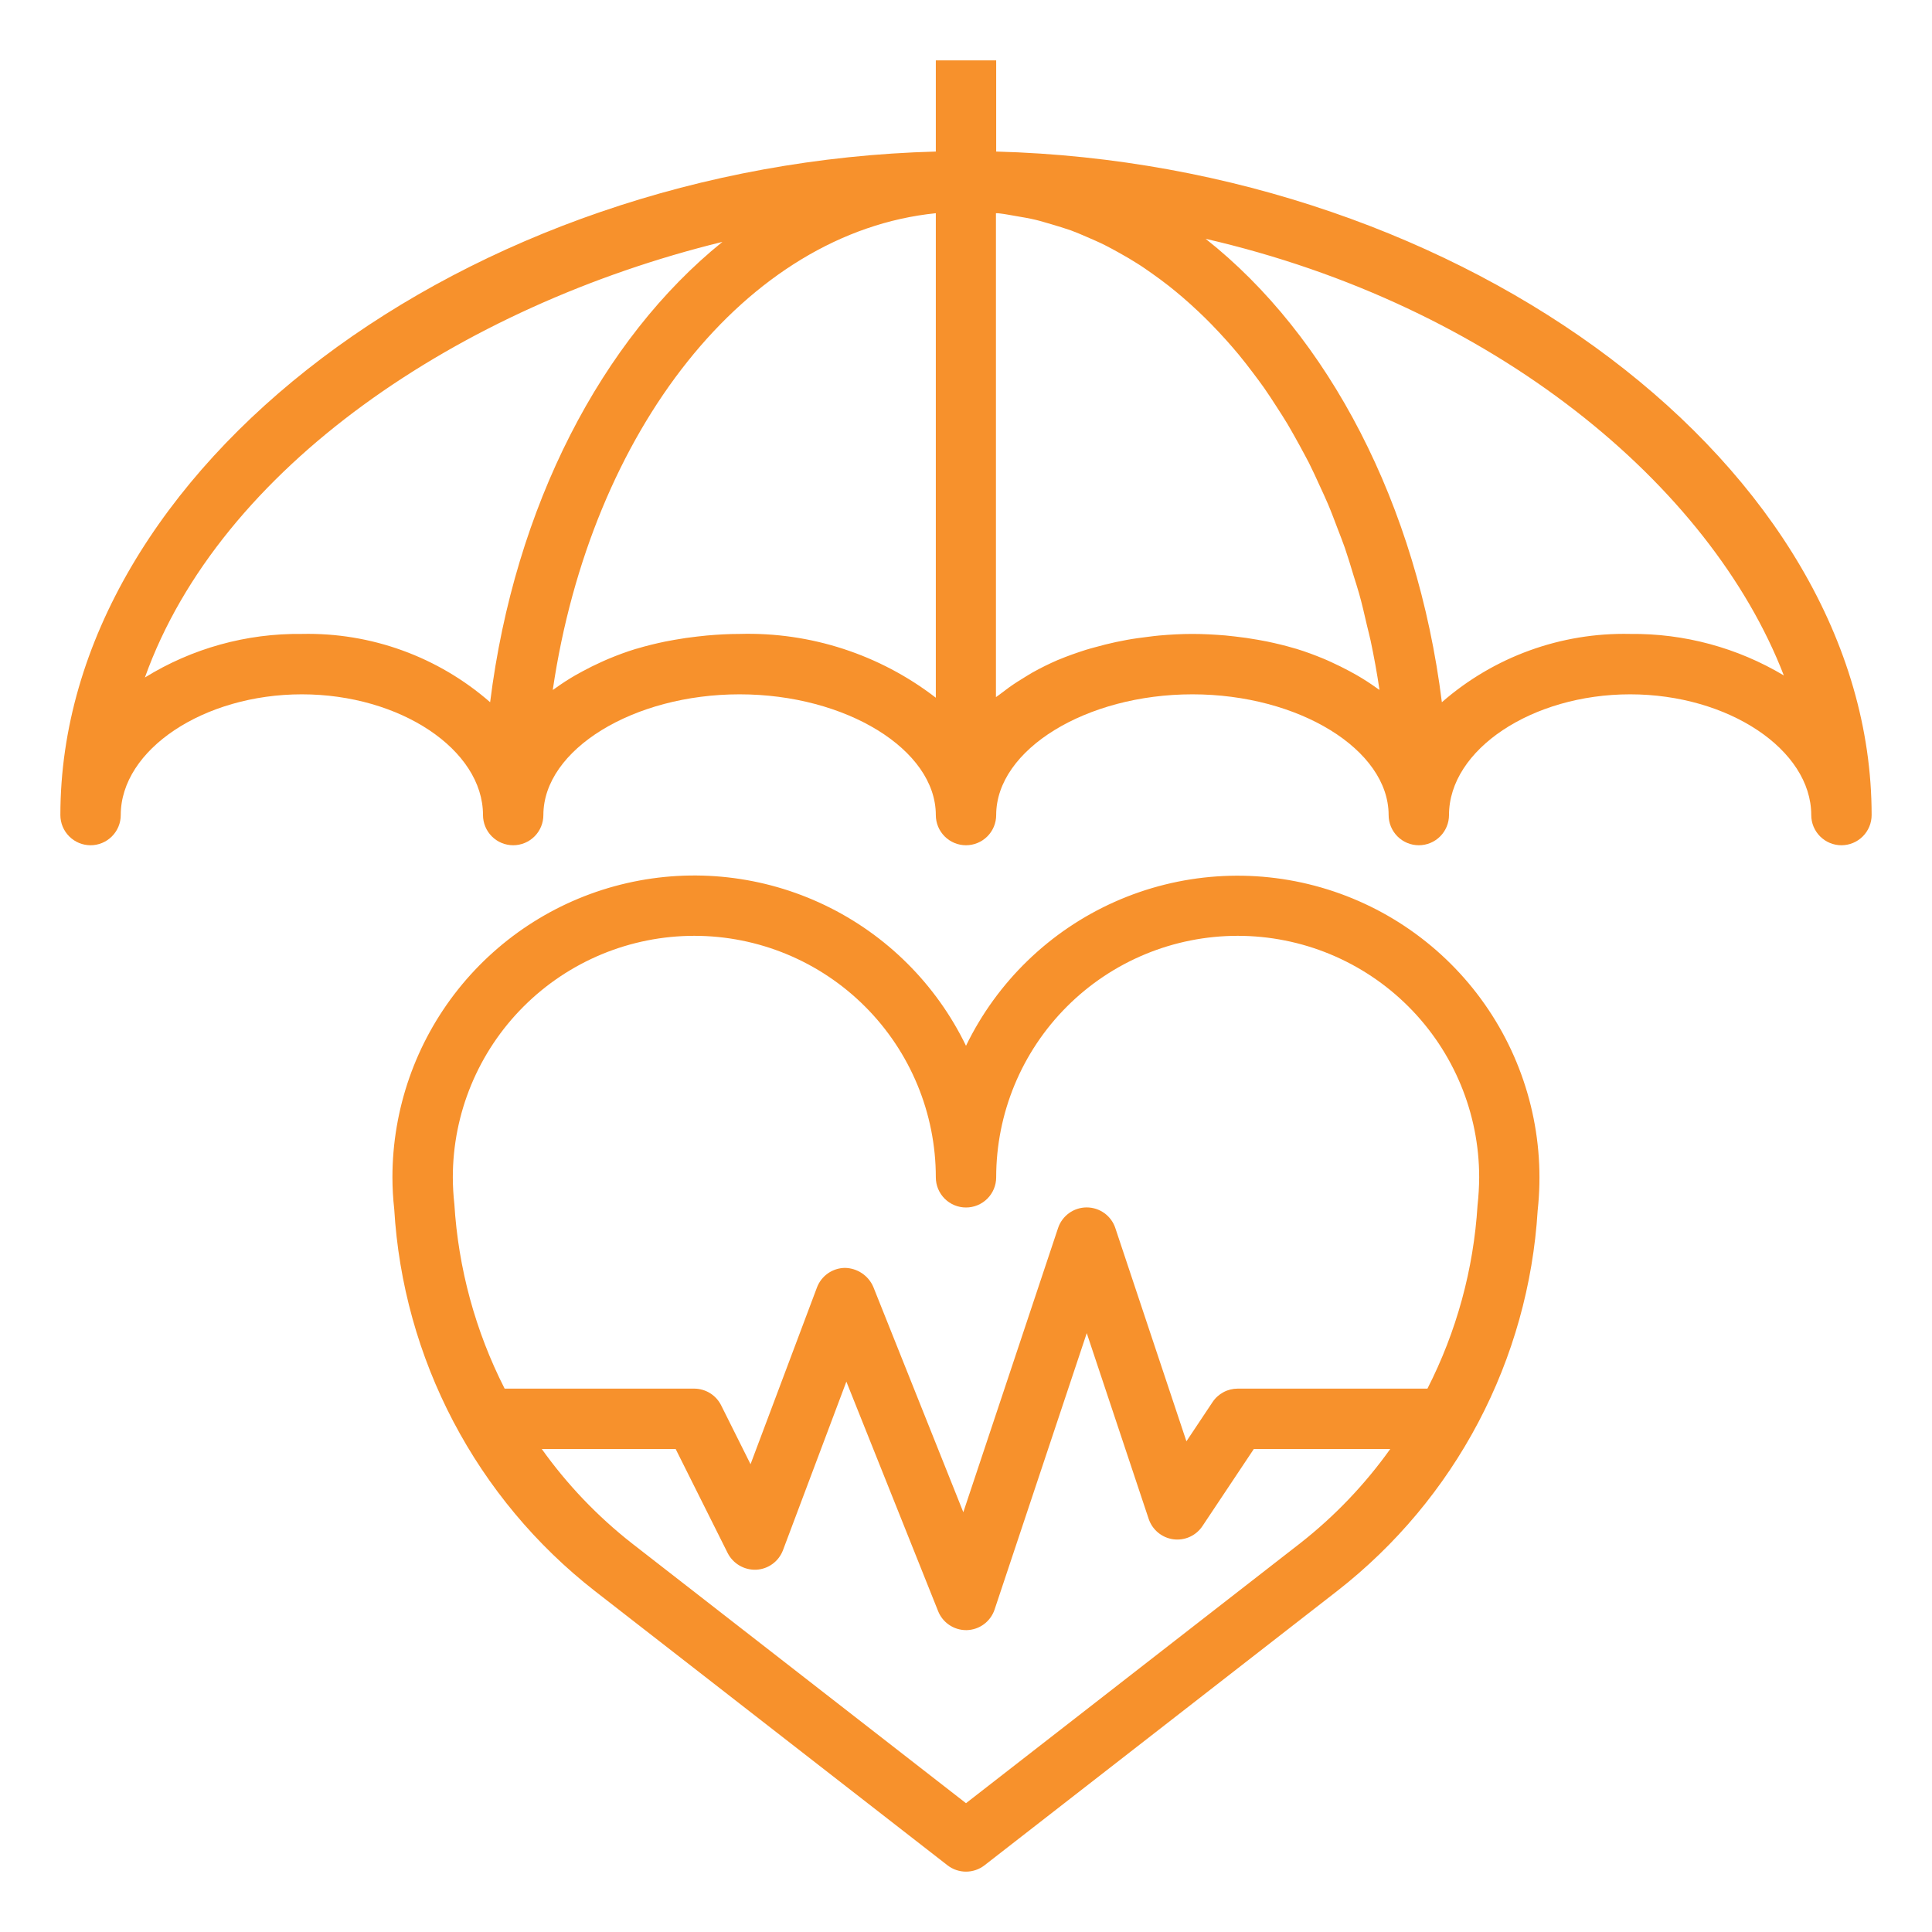 <svg width="100" height="100" viewBox="0 0 100 100" fill="none" xmlns="http://www.w3.org/2000/svg">
<path d="M51.562 7.844V3.125H48.438V7.844C24.123 8.497 3.125 24.259 3.125 42.188C3.125 42.602 3.29 42.999 3.583 43.292C3.876 43.585 4.273 43.75 4.688 43.75C5.102 43.75 5.499 43.585 5.792 43.292C6.085 42.999 6.25 42.602 6.25 42.188C6.25 38.8 10.544 35.938 15.625 35.938C20.706 35.938 25 38.8 25 42.188C25 42.602 25.165 42.999 25.458 43.292C25.751 43.585 26.148 43.75 26.562 43.75C26.977 43.75 27.374 43.585 27.667 43.292C27.96 42.999 28.125 42.602 28.125 42.188C28.125 38.8 32.777 35.938 38.281 35.938C43.786 35.938 48.438 38.8 48.438 42.188C48.438 42.602 48.602 42.999 48.895 43.292C49.188 43.585 49.586 43.75 50 43.75C50.414 43.75 50.812 43.585 51.105 43.292C51.398 42.999 51.562 42.602 51.562 42.188C51.562 38.8 56.214 35.938 61.719 35.938C67.223 35.938 71.875 38.8 71.875 42.188C71.875 42.602 72.04 42.999 72.333 43.292C72.626 43.585 73.023 43.75 73.438 43.75C73.852 43.75 74.249 43.585 74.542 43.292C74.835 42.999 75 42.602 75 42.188C75 38.8 79.294 35.938 84.375 35.938C89.456 35.938 93.75 38.8 93.75 42.188C93.75 42.602 93.915 42.999 94.208 43.292C94.501 43.585 94.898 43.75 95.312 43.75C95.727 43.75 96.124 43.585 96.417 43.292C96.71 42.999 96.875 42.602 96.875 42.188C96.875 24.259 75.877 8.497 51.562 7.844ZM25.369 36.347C22.676 33.993 19.2 32.732 15.625 32.812C12.758 32.777 9.939 33.559 7.5 35.067C11.384 24.198 23.798 15.848 37.392 12.52C31.155 17.553 26.637 26.194 25.369 36.347ZM48.438 36.114C45.535 33.875 41.946 32.708 38.281 32.812C37.703 32.812 37.141 32.845 36.584 32.894C36.419 32.908 36.256 32.928 36.092 32.947C35.689 32.992 35.294 33.048 34.905 33.119C34.748 33.147 34.592 33.173 34.436 33.206C33.942 33.309 33.459 33.425 32.994 33.566L32.914 33.586C32.425 33.734 31.958 33.909 31.508 34.097C31.373 34.152 31.244 34.212 31.111 34.272C30.785 34.419 30.469 34.575 30.164 34.741C30.036 34.809 29.908 34.878 29.784 34.95C29.421 35.159 29.069 35.387 28.73 35.633C28.697 35.656 28.661 35.677 28.628 35.702L28.611 35.712C30.586 22.284 38.631 12.031 48.438 11.036V36.114ZM71.384 35.698C71.352 35.673 71.316 35.653 71.283 35.63C70.943 35.384 70.591 35.156 70.228 34.947C70.105 34.875 69.977 34.806 69.848 34.737C69.543 34.574 69.228 34.418 68.902 34.269C68.769 34.209 68.639 34.148 68.505 34.094C68.05 33.906 67.583 33.731 67.098 33.583L67.019 33.562C66.55 33.422 66.07 33.306 65.577 33.203C65.42 33.17 65.264 33.144 65.108 33.116C64.719 33.045 64.327 32.989 63.92 32.944C63.756 32.925 63.594 32.905 63.428 32.891C62.859 32.845 62.297 32.812 61.719 32.812C61.141 32.812 60.556 32.845 59.991 32.895C59.812 32.911 59.642 32.934 59.467 32.956C59.077 33.002 58.686 33.055 58.314 33.123C58.128 33.158 57.944 33.194 57.759 33.233C57.39 33.313 57.025 33.404 56.666 33.505C56.509 33.548 56.353 33.589 56.197 33.638C55.712 33.794 55.241 33.958 54.791 34.148L54.758 34.159C54.307 34.354 53.866 34.572 53.438 34.811C53.312 34.881 53.197 34.958 53.075 35.03C52.784 35.205 52.503 35.384 52.236 35.575C52.108 35.667 51.984 35.759 51.862 35.855C51.741 35.95 51.653 36.011 51.55 36.083V11.036C51.617 11.036 51.686 11.036 51.753 11.048C52.027 11.08 52.295 11.134 52.567 11.18C52.917 11.239 53.267 11.297 53.612 11.38C53.888 11.445 54.156 11.536 54.427 11.609C54.759 11.709 55.094 11.808 55.422 11.922C55.692 12.02 55.956 12.136 56.222 12.25C56.534 12.386 56.859 12.523 57.173 12.68C57.436 12.811 57.694 12.955 57.955 13.1C58.267 13.272 58.564 13.447 58.862 13.637C59.117 13.794 59.366 13.97 59.614 14.145C59.906 14.35 60.195 14.562 60.48 14.786C60.722 14.975 60.959 15.172 61.197 15.375C61.473 15.613 61.748 15.859 62.017 16.114C62.247 16.33 62.473 16.55 62.695 16.778C62.959 17.048 63.217 17.328 63.477 17.614C63.691 17.855 63.903 18.097 64.111 18.348C64.359 18.648 64.598 18.959 64.838 19.275C65.036 19.538 65.236 19.802 65.428 20.075C65.658 20.405 65.88 20.745 66.1 21.089C66.283 21.372 66.466 21.655 66.641 21.947C66.855 22.306 67.058 22.68 67.266 23.053C67.422 23.352 67.594 23.647 67.748 23.953C67.945 24.345 68.13 24.75 68.314 25.155C68.456 25.467 68.603 25.772 68.737 26.092C68.917 26.517 69.081 26.958 69.247 27.395C69.366 27.708 69.492 28.02 69.605 28.344C69.761 28.812 69.917 29.298 70.058 29.781C70.152 30.094 70.255 30.391 70.341 30.703C70.497 31.245 70.62 31.797 70.75 32.358C70.812 32.628 70.886 32.889 70.944 33.163C71.12 33.997 71.275 34.845 71.402 35.706L71.384 35.698ZM84.375 32.812C80.8 32.732 77.324 33.993 74.631 36.347C73.348 26.084 68.75 17.369 62.403 12.361C77.327 15.798 88.522 25.105 92.331 34.961C89.928 33.525 87.174 32.781 84.375 32.812Z" fill="#F7912C"/>
<path d="M79.589 62.656C79.991 58.996 79.087 55.311 77.037 52.252C74.987 49.193 71.922 46.957 68.384 45.937C64.846 44.917 61.061 45.18 57.697 46.679C54.334 48.178 51.608 50.817 50 54.13C48.459 50.947 45.883 48.381 42.694 46.852C39.505 45.323 35.892 44.92 32.445 45.711C28.998 46.501 25.921 48.438 23.717 51.203C21.514 53.969 20.313 57.401 20.312 60.938C20.313 61.485 20.343 62.032 20.405 62.577C20.632 66.419 21.675 70.169 23.464 73.578C25.253 76.986 27.748 79.974 30.781 82.344L49.041 96.547C49.315 96.76 49.653 96.876 50 96.876C50.347 96.876 50.685 96.76 50.959 96.547L69.219 82.344C72.244 79.984 74.733 77.009 76.521 73.615C78.308 70.221 79.354 66.485 79.589 62.656ZM23.517 62.32C23.466 61.861 23.439 61.4 23.438 60.938C23.438 57.622 24.755 54.443 27.099 52.099C29.443 49.754 32.622 48.438 35.938 48.438C39.253 48.438 42.432 49.754 44.776 52.099C47.12 54.443 48.438 57.622 48.438 60.938C48.438 61.352 48.602 61.749 48.895 62.042C49.188 62.335 49.586 62.5 50 62.5C50.414 62.5 50.812 62.335 51.105 62.042C51.398 61.749 51.562 61.352 51.562 60.938C51.562 57.622 52.88 54.443 55.224 52.099C57.568 49.754 60.747 48.438 64.062 48.438C67.378 48.438 70.557 49.754 72.901 52.099C75.246 54.443 76.562 57.622 76.562 60.938C76.559 61.422 76.531 61.906 76.477 62.388C76.273 65.694 75.391 68.924 73.884 71.875H64.062C63.805 71.875 63.552 71.938 63.325 72.06C63.099 72.181 62.905 72.356 62.763 72.57L61.409 74.602L57.731 63.57C57.629 63.258 57.43 62.986 57.163 62.792C56.897 62.6 56.576 62.496 56.247 62.496C55.918 62.496 55.597 62.6 55.331 62.792C55.064 62.986 54.865 63.258 54.763 63.57L49.861 78.272L45.202 66.609C45.078 66.321 44.873 66.075 44.612 65.901C44.352 65.726 44.046 65.631 43.733 65.626C43.418 65.63 43.111 65.728 42.853 65.909C42.594 66.09 42.397 66.344 42.286 66.639L38.848 75.787L37.327 72.741C37.198 72.482 37 72.264 36.754 72.111C36.509 71.959 36.226 71.877 35.938 71.875H26.12C24.606 68.9 23.72 65.646 23.517 62.314V62.32ZM50 93.333L32.702 79.878C30.924 78.483 29.355 76.84 28.042 75H34.972L37.664 80.386C37.802 80.656 38.015 80.881 38.278 81.034C38.54 81.187 38.84 81.261 39.144 81.248C39.448 81.233 39.74 81.129 39.986 80.949C40.232 80.77 40.419 80.522 40.527 80.237L43.808 71.513L48.555 83.388C48.669 83.678 48.868 83.927 49.126 84.103C49.384 84.279 49.688 84.374 50 84.375H50.045C50.365 84.365 50.675 84.258 50.931 84.067C51.188 83.876 51.38 83.61 51.481 83.306L56.25 69.003L59.456 78.619C59.549 78.896 59.717 79.142 59.943 79.328C60.168 79.514 60.441 79.634 60.73 79.673C61.02 79.712 61.315 79.668 61.581 79.548C61.848 79.428 62.075 79.235 62.237 78.992L64.898 75H71.959C70.647 76.841 69.077 78.483 67.298 79.878L50 93.333Z" fill="#F7912C"/>
</svg>
